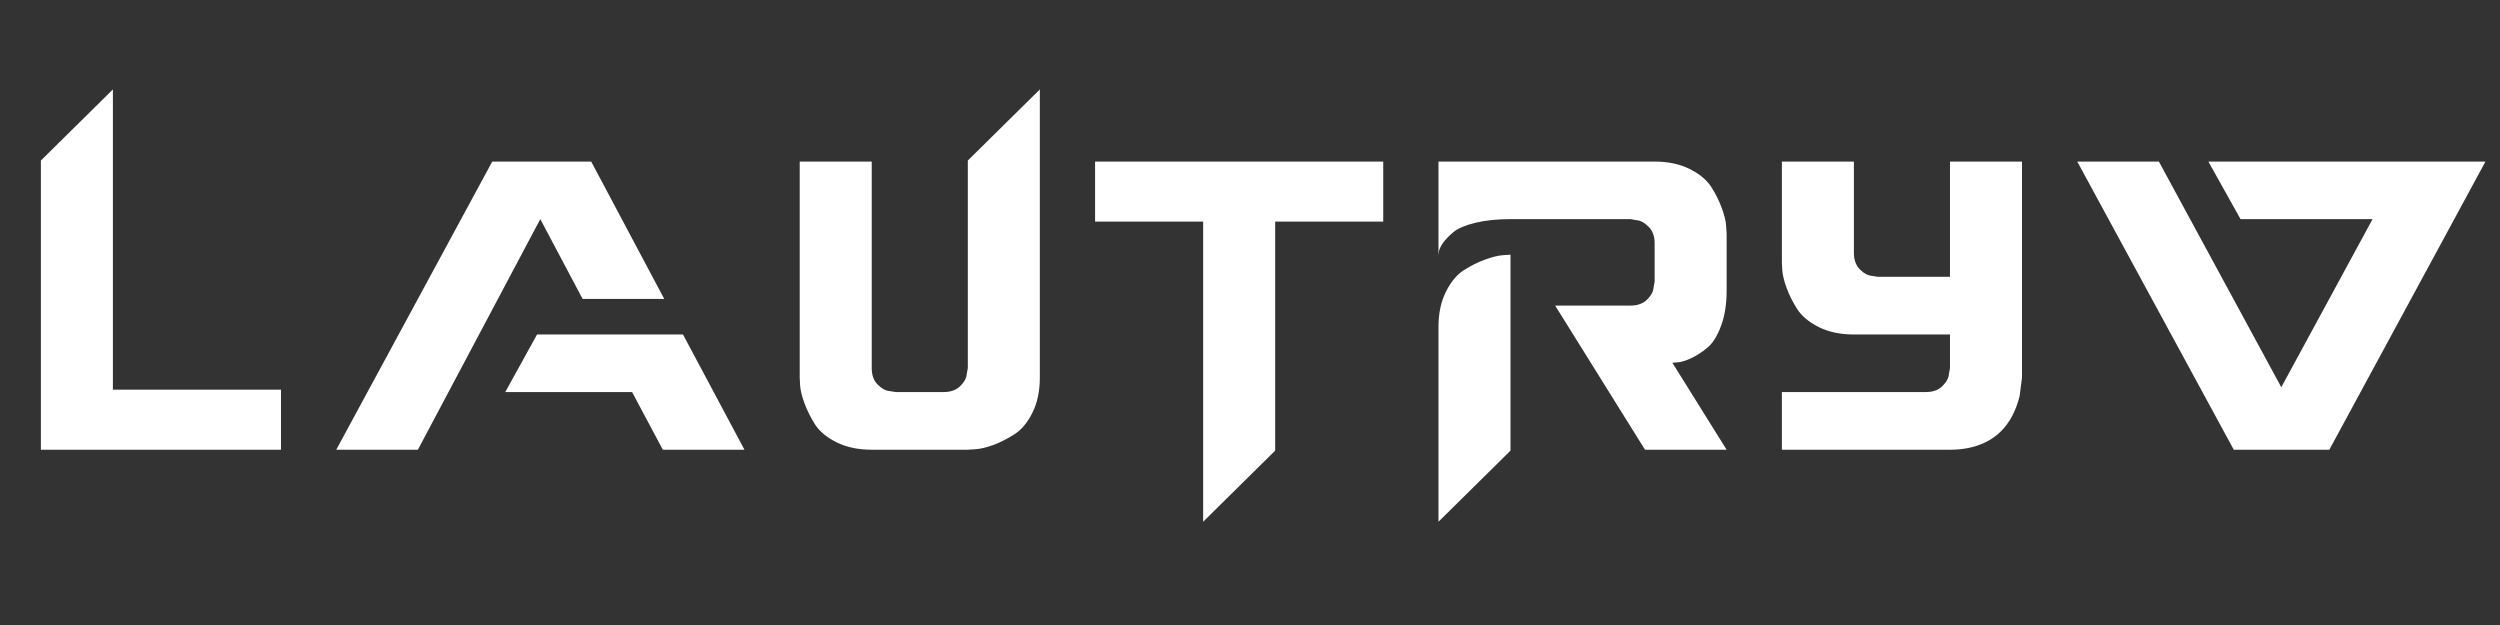 <svg xmlns="http://www.w3.org/2000/svg" xmlns:xlink="http://www.w3.org/1999/xlink" width="400" zoomAndPan="magnify" viewBox="0 0 300 75" height="100" preserveAspectRatio="xMidYMid meet" version="1.0"><rect x="0" y="0" width="300" height="75" fill="#333333" stroke="none"/><defs><g/></defs><g fill="#ffffff" fill-opacity="1"><g transform="translate(0, 53.967)"><g><path d="M 13.547 -7.203 L 33.719 -7.203 L 33.719 0 L 4.906 0 L 4.906 -34.703 L 13.547 -43.234 Z M 13.547 -7.203 "/></g></g></g><g fill="#ffffff" fill-opacity="1"><g transform="translate(35.444, 53.967)"><g><path d="M 44.266 -18.094 L 34.469 -18.094 L 29.391 -27.672 L 14.703 0 L 4.906 0 L 23.625 -34.578 L 35.5 -34.578 Z M 29 -13.828 L 46.516 -13.828 L 53.891 0 L 44.094 0 L 40.406 -6.922 L 25.188 -6.922 Z M 29 -13.828 "/></g></g></g><g fill="#ffffff" fill-opacity="1"><g transform="translate(91.06, 53.967)"><g><path d="M 33.719 -8.641 C 33.719 -7.023 33.422 -5.625 32.828 -4.438 C 32.234 -3.25 31.508 -2.383 30.656 -1.844 C 29.812 -1.301 28.969 -0.875 28.125 -0.562 C 27.281 -0.258 26.57 -0.094 26 -0.062 L 25.078 0 L 13.547 0 C 11.93 0 10.523 -0.297 9.328 -0.891 C 8.141 -1.484 7.273 -2.203 6.734 -3.047 C 6.203 -3.898 5.781 -4.75 5.469 -5.594 C 5.164 -6.438 4.992 -7.145 4.953 -7.719 L 4.906 -8.641 L 4.906 -34.578 L 13.547 -34.578 L 13.547 -9.797 C 13.547 -8.953 13.785 -8.289 14.266 -7.812 C 14.742 -7.332 15.234 -7.07 15.734 -7.031 L 16.422 -6.922 L 22.188 -6.922 C 23.031 -6.922 23.691 -7.16 24.172 -7.641 C 24.66 -8.117 24.922 -8.609 24.953 -9.109 L 25.078 -9.797 L 25.078 -34.703 L 33.719 -43.234 Z M 33.719 -8.641 "/></g></g></g><g fill="#ffffff" fill-opacity="1"><g transform="translate(126.504, 53.967)"><g><path d="M 17.875 -27.375 L 4.906 -27.375 L 4.906 -34.578 L 39.484 -34.578 L 39.484 -27.375 L 26.516 -27.375 L 26.516 0.109 L 17.875 8.641 Z M 17.875 -27.375 "/></g></g></g><g fill="#ffffff" fill-opacity="1"><g transform="translate(167.712, 53.967)"><g><path d="M 13.547 -23.406 L 13.547 0.109 L 4.906 8.641 L 4.906 -14.75 C 4.906 -16.363 5.203 -17.766 5.797 -18.953 C 6.391 -20.148 7.109 -21.016 7.953 -21.547 C 8.797 -22.086 9.641 -22.508 10.484 -22.812 C 11.336 -23.125 12.051 -23.301 12.625 -23.344 Z M 4.906 -34.578 L 30.844 -34.578 C 32.457 -34.578 33.859 -34.281 35.047 -33.688 C 36.234 -33.094 37.098 -32.375 37.641 -31.531 C 38.18 -30.688 38.602 -29.836 38.906 -28.984 C 39.219 -28.141 39.391 -27.43 39.422 -26.859 L 39.484 -25.938 L 39.484 -19.078 C 39.484 -17.461 39.258 -16.055 38.812 -14.859 C 38.375 -13.672 37.836 -12.805 37.203 -12.266 C 36.566 -11.734 35.922 -11.312 35.266 -11 C 34.617 -10.695 34.066 -10.523 33.609 -10.484 L 32.969 -10.438 L 39.484 0 L 29.688 0 L 18.906 -17.297 L 27.953 -17.297 C 28.797 -17.297 29.457 -17.535 29.938 -18.016 C 30.426 -18.492 30.688 -18.984 30.719 -19.484 L 30.844 -20.172 L 30.844 -24.781 C 30.844 -25.625 30.598 -26.285 30.109 -26.766 C 29.629 -27.254 29.141 -27.516 28.641 -27.547 L 27.953 -27.672 L 13.547 -27.672 C 11.93 -27.672 10.523 -27.523 9.328 -27.234 C 8.141 -26.941 7.273 -26.578 6.734 -26.141 C 6.203 -25.703 5.781 -25.27 5.469 -24.844 C 5.164 -24.414 4.992 -24.051 4.953 -23.75 L 4.906 -23.344 Z M 4.906 -34.578 "/></g></g></g><g fill="#ffffff" fill-opacity="1"><g transform="translate(208.92, 53.967)"><g><path d="M 33.719 -8.641 C 33.719 -8.641 33.625 -7.91 33.438 -6.453 C 32.551 -2.879 30.438 -0.785 27.094 -0.172 C 26.438 -0.055 25.766 0 25.078 0 L 4.906 0 L 4.906 -6.922 L 22.188 -6.922 C 23.031 -6.922 23.691 -7.16 24.172 -7.641 C 24.66 -8.117 24.922 -8.609 24.953 -9.109 L 25.078 -9.797 L 25.078 -13.828 L 13.547 -13.828 C 11.93 -13.828 10.523 -14.125 9.328 -14.719 C 8.141 -15.32 7.273 -16.047 6.734 -16.891 C 6.203 -17.734 5.781 -18.578 5.469 -19.422 C 5.164 -20.266 4.992 -20.977 4.953 -21.562 L 4.906 -22.484 L 4.906 -34.578 L 13.547 -34.578 L 13.547 -23.625 C 13.547 -22.781 13.785 -22.117 14.266 -21.641 C 14.742 -21.16 15.234 -20.898 15.734 -20.859 L 16.422 -20.75 L 25.078 -20.75 L 25.078 -34.578 L 33.719 -34.578 Z M 33.719 -8.641 "/></g></g></g><g fill="#ffffff" fill-opacity="1"><g transform="translate(244.364, 53.967)"><g><path d="M 35.156 0 L 23.688 0 L 4.906 -34.578 L 14.703 -34.578 L 29.391 -7.5 L 40.344 -27.672 L 24.5 -27.672 L 20.641 -34.578 L 53.891 -34.578 Z M 35.156 0 "/></g></g></g></svg>